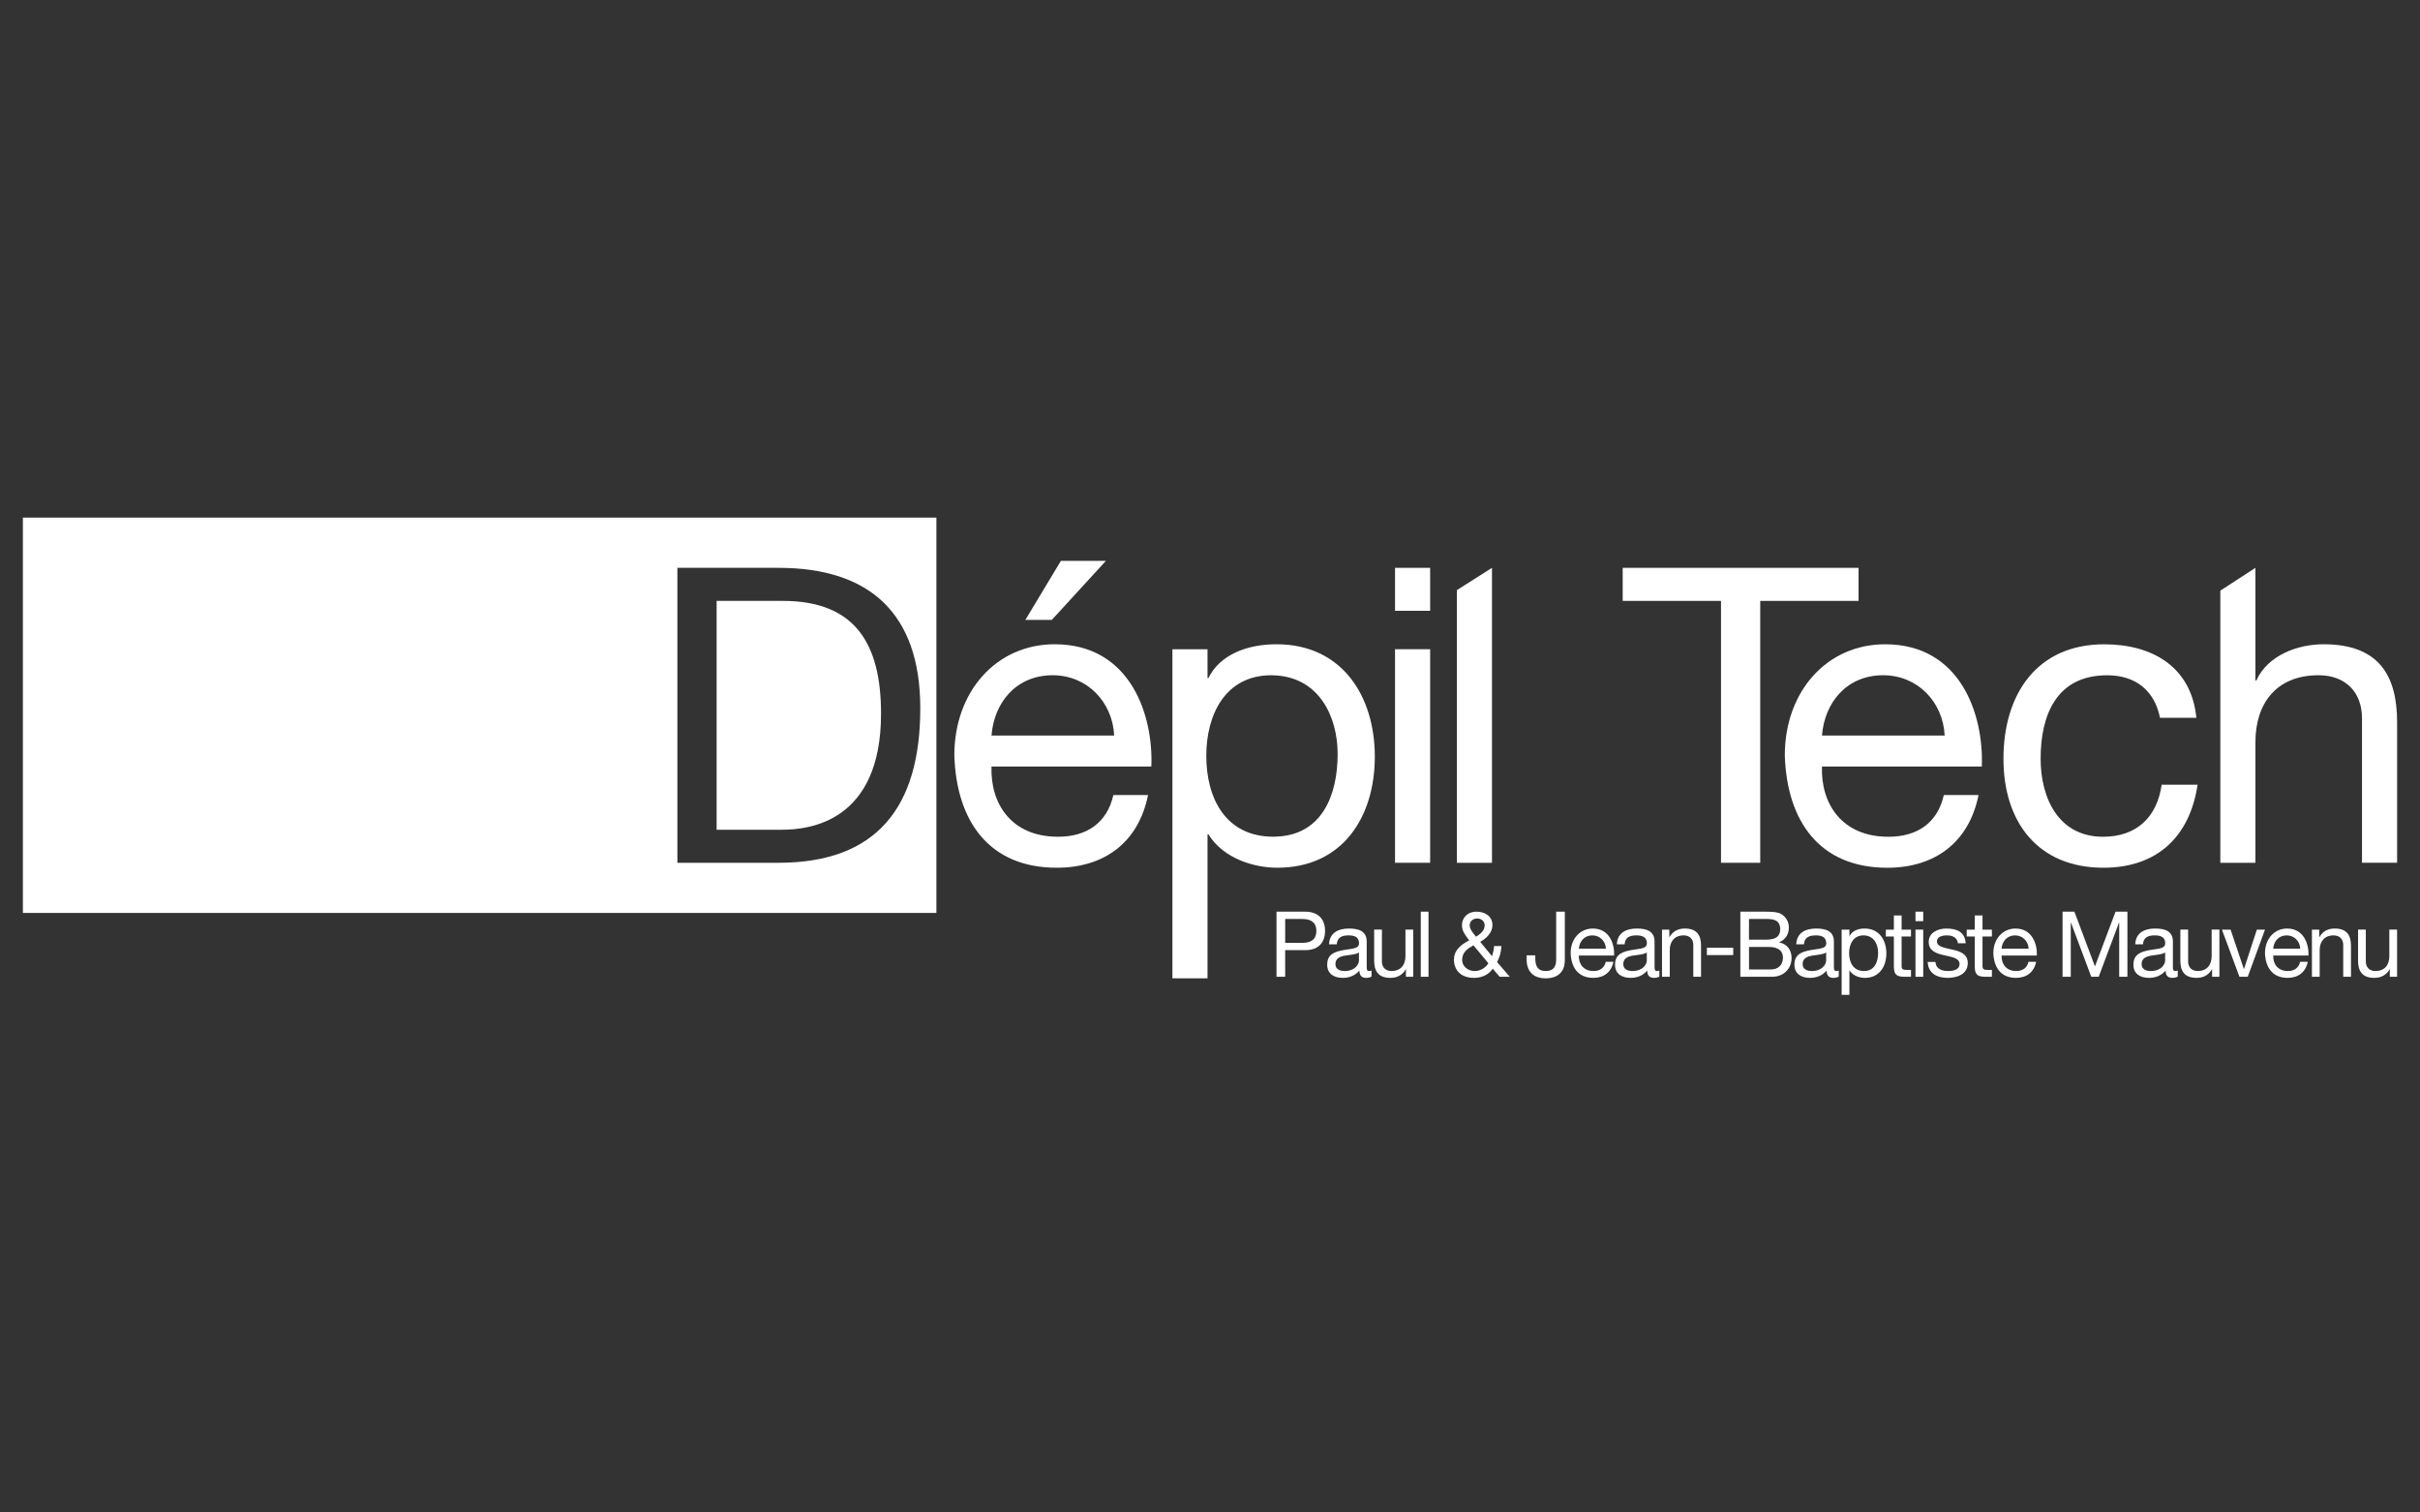 <?xml version="1.0" encoding="utf-8"?>
<!-- Generator: Adobe Illustrator 27.2.0, SVG Export Plug-In . SVG Version: 6.00 Build 0)  -->
<svg version="1.1" id="Calque_1" xmlns="http://www.w3.org/2000/svg" xmlns:xlink="http://www.w3.org/1999/xlink" x="0px" y="0px"
	 viewBox="0 0 1280 800" style="enable-background:new 0 0 1280 800;" xml:space="preserve">
<rect x="0" y="0" width="1280" height="800" fill="#333333" stroke="none"/>
<style type="text/css">
	.st0{fill:#FFFFFF;}
</style>
<g>
	<path class="st0" d="M12.11,482.9h483.18V273.8H12.11V482.9z M358.29,300.35h53.53c48.06,0,74.94,24.03,74.94,74.29
		c0,52.22-22.94,81.71-74.94,81.71h-53.53V300.35z"/>
	<path class="st0" d="M466,377.48c0-37.14-13.77-59.65-52-59.65h-34.96v121.04h34.52C427.77,438.87,466,434.94,466,377.48z"/>
	<path class="st0" d="M557.86,340.77c-30.81,0-53.09,24.91-53.09,58.77c1.09,34.52,18.14,59.43,54.18,59.43
		c25.34,0,43.26-13.54,48.28-38.45h-18.35c-3.28,14.64-13.98,22.06-29.28,22.06c-24.69,0-35.83-17.48-35.18-37.14h84.56
		C610.08,378.13,597.84,340.77,557.86,340.77z M524.43,389.06c1.31-17.26,12.89-31.9,32.34-31.9c18.35,0,31.68,14.2,32.55,31.9
		H524.43z"/>
	<polygon class="st0" points="584.95,296.64 561.14,296.64 542.34,327.88 556.33,327.88 	"/>
	<path class="st0" d="M675.62,458.97c34.52,0,51.56-26.87,51.56-58.77c0-31.9-17.26-59.43-52-59.43c-15.51,0-29.93,5.46-36.05,17.92
		h-0.44v-15.29h-18.57v174.07h18.57v-76.19h0.44c8.2,13.16,24.49,17.58,36.05,17.69L675.62,458.97z M638.04,399.76
		c0-21.19,9.61-42.61,34.52-42.61c0.91,0,1.76,0.08,2.62,0.14c22.18,1.46,32.33,21.19,32.33,41.59c0,21.6-8.21,42.73-32.33,43.61
		c-0.52,0.02-1,0.08-1.53,0.08C648.1,442.59,638.04,422.05,638.04,399.76z"/>
	<rect x="737.87" y="300.35" class="st0" width="18.57" height="22.72"/>
	<rect x="737.87" y="343.39" class="st0" width="18.57" height="112.96"/>
	<polygon class="st0" points="789.15,300.35 770.58,312.14 770.58,456.35 789.15,456.35 	"/>
	<polygon class="st0" points="910.28,456.35 931.03,456.35 931.03,317.83 983.04,317.83 983.04,300.35 858.28,300.35 858.28,317.83 
		910.28,317.83 	"/>
	<path class="st0" d="M944.03,399.55c1.1,34.52,18.14,59.43,54.19,59.43c25.34,0,43.25-13.54,48.28-38.45h-18.36
		c-3.28,14.64-13.98,22.06-29.28,22.06c-24.69,0-35.83-17.48-35.18-37.14h84.55c1.09-27.31-11.13-64.67-51.12-64.67
		C966.32,340.77,944.03,365.68,944.03,399.55z M996.03,357.16c18.35,0,31.68,14.2,32.56,31.9H963.7
		C965.01,371.8,976.59,357.16,996.03,357.16z"/>
	<path class="st0" d="M1112.55,458.97c28.4,0,45.67-16.39,49.81-43.91h-19.01c-2.4,17.04-13.1,27.53-31.02,27.53
		c-23.59,0-32.99-20.54-32.99-41.29c0-22.94,8.3-44.13,35.18-44.13c15.29,0,25.13,8.3,27.96,22.51h19.23
		c-2.62-26.87-23.16-38.89-48.72-38.89c-35.83,0-53.31,26.66-53.31,60.52C1059.67,434.94,1078.03,458.97,1112.55,458.97z"/>
	<path class="st0" d="M1229,340.77c-13.55,0-29.49,5.68-35.61,19.23h-0.44v-59.65l-18.57,12.06v143.94h18.57v-63.8
		c0-20.32,10.92-35.4,33.43-35.4c14.21,0,22.94,8.96,22.94,22.72v76.47h18.57v-74.28C1267.89,357.81,1258.71,340.77,1229,340.77z"/>
	<path class="st0" d="M690.28,482.21h-15.1v34.44h4.58v-14.09h10.52c6.85,0.05,10.57-3.81,10.57-10.18
		C700.85,486.02,697.13,482.21,690.28,482.21z M688.74,498.71h-8.97v-12.64h8.97c5.16,0,7.52,2.22,7.52,6.32
		C696.27,496.49,693.9,498.75,688.74,498.71z"/>
	<path class="st0" d="M722.88,510.81v-12.83c0-5.84-4.87-6.85-9.36-6.85c-5.55,0-10.32,2.17-10.56,8.35h4.1
		c0.19-3.67,2.75-4.73,6.22-4.73c2.6,0,5.55,0.58,5.55,4.15c0,3.09-3.86,2.8-8.39,3.66c-4.25,0.82-8.45,2.03-8.45,7.67
		c0,4.97,3.72,6.99,8.25,6.99c3.48,0,6.52-1.21,8.78-3.86c0,2.7,1.35,3.86,3.47,3.86c1.3,0,2.22-0.24,2.95-0.68v-3.18
		c-0.53,0.19-0.92,0.24-1.26,0.24C722.88,513.61,722.88,512.74,722.88,510.81z M718.79,507.97c0,2.27-2.22,5.64-7.63,5.64
		c-2.5,0-4.82-0.97-4.82-3.66c0-3.04,2.32-4.01,5.01-4.48c2.75-0.49,5.84-0.54,7.43-1.69V507.97z"/>
	<path class="st0" d="M743.38,505.79c0,4.49-2.41,7.81-7.38,7.81c-3.13,0-5.07-1.98-5.07-5.02v-16.88h-4.1v16.4
		c0,5.35,2.03,9.12,8.59,9.12c3.57,0,6.37-1.45,8.11-4.54h0.09v3.96h3.86v-24.94h-4.1V505.79z"/>
	<rect x="751.48" y="482.21" class="st0" width="4.1" height="34.44"/>
	<path class="st0" d="M794.16,500.39h-3.91c-0.1,1.83-0.49,3.66-1.11,5.36l-6.22-7.58c3.33-1.88,6.46-4.82,6.46-8.92
		c0-4.68-4.05-7.04-8.34-7.04c-4.97,0-7.76,3.33-7.76,7.09c0,3.52,1.88,5.35,3.81,8.1c-4.39,2.32-8.06,5.02-8.06,10.42
		c0,2.8,1.45,9.41,10.76,9.41c3.76,0,7.67-1.64,9.75-4.87l3.66,4.29h5.36l-6.7-7.76C793.29,505.84,793.83,504.44,794.16,500.39z
		 M781.33,485.82c2.46,0,3.95,1.69,3.95,3.67c0,2.89-2.61,4.73-4.58,5.98c-1.5-1.88-3.33-3.91-3.33-5.98
		C777.38,486.98,779.4,485.82,781.33,485.82z M779.93,513.61c-3.33,0-6.56-2.36-6.56-5.84c0-4.1,2.75-5.94,5.98-7.76l7.91,9.5
		C785.58,512.01,783.07,513.61,779.93,513.61z"/>
	<path class="st0" d="M823.1,507.38c0,3.81-1.3,6.22-5.51,6.22c-4.48,0-5.54-2.85-5.54-6.85v-1.45h-4.58v2.12
		c0,6.47,3.62,10.04,10.03,10.04c7.72,0,10.18-4.73,10.18-9.4v-25.86h-4.58V507.38z"/>
	<path class="st0" d="M842.48,491.13c-6.8,0-11.72,5.5-11.72,12.97c0.24,7.62,4.01,13.12,11.96,13.12c5.59,0,9.55-2.99,10.66-8.49
		h-4.06c-0.72,3.23-3.09,4.87-6.46,4.87c-5.45,0-7.91-3.86-7.77-8.2h18.67C854.01,499.38,851.31,491.13,842.48,491.13z
		 M835.1,501.79c0.29-3.81,2.85-7.04,7.14-7.04c4.06,0,7,3.14,7.19,7.04H835.1z"/>
	<path class="st0" d="M875.14,510.81v-12.83c0-5.84-4.88-6.85-9.36-6.85c-5.55,0-10.33,2.17-10.57,8.35h4.1
		c0.19-3.67,2.75-4.73,6.22-4.73c2.61,0,5.55,0.58,5.55,4.15c0,3.09-3.86,2.8-8.39,3.66c-4.25,0.82-8.45,2.03-8.45,7.67
		c0,4.97,3.72,6.99,8.25,6.99c3.47,0,6.52-1.21,8.78-3.86c0,2.7,1.35,3.86,3.47,3.86c1.3,0,2.22-0.24,2.94-0.68v-3.18
		c-0.53,0.19-0.92,0.24-1.25,0.24C875.14,513.61,875.14,512.74,875.14,510.81z M871.04,507.97c0,2.27-2.22,5.64-7.63,5.64
		c-2.51,0-4.82-0.97-4.82-3.66c0-3.04,2.32-4.01,5.01-4.48c2.76-0.49,5.84-0.54,7.44-1.69V507.97z"/>
	<path class="st0" d="M891.14,491.13c-3.57,0-6.36,1.44-8.1,4.53h-0.1v-3.95h-3.86v24.94h4.1v-14.09c0-4.48,2.41-7.81,7.38-7.81
		c3.14,0,5.07,1.98,5.07,5.02v16.88h4.1v-16.4C899.73,494.89,897.7,491.13,891.14,491.13z"/>
	<rect x="902.81" y="501.31" class="st0" width="13.94" height="3.86"/>
	<path class="st0" d="M941.06,498.46v-0.09c3.18-1.3,5.11-4.05,5.11-7.72c0-3.38-1.78-5.84-4.05-7.19
		c-2.07-1.25-6.08-1.25-9.12-1.25h-12.49v34.44h16.64c6.85,0,10.46-4.82,10.46-9.89C947.62,502.51,945.3,499.33,941.06,498.46z
		 M925.09,486.06h9.17c3.95,0,7.33,0.68,7.33,5.45c0,3.62-2.12,5.5-7.33,5.5h-9.17V486.06z M936.58,512.79h-11.48v-11.91h10.47
		c3.86,0,7.48,1.25,7.48,5.74C943.04,510.38,940.53,512.79,936.58,512.79z"/>
	<path class="st0" d="M970,510.81v-12.83c0-5.84-4.88-6.85-9.36-6.85c-5.55,0-10.32,2.17-10.56,8.35h4.1
		c0.19-3.67,2.75-4.73,6.22-4.73c2.61,0,5.55,0.58,5.55,4.15c0,3.09-3.86,2.8-8.39,3.66c-4.24,0.82-8.44,2.03-8.44,7.67
		c0,4.97,3.72,6.99,8.25,6.99c3.47,0,6.51-1.21,8.78-3.86c0,2.7,1.35,3.86,3.47,3.86c1.3,0,2.22-0.24,2.94-0.68v-3.18
		c-0.53,0.19-0.92,0.24-1.25,0.24C970,513.61,970,512.74,970,510.81z M965.9,507.97c0,2.27-2.22,5.64-7.62,5.64
		c-2.51,0-4.82-0.97-4.82-3.66c0-3.04,2.32-4.01,5.01-4.48c2.75-0.49,5.84-0.54,7.43-1.69V507.97z"/>
	<path class="st0" d="M986.25,491.13c-3.43,0-6.61,1.21-7.95,3.95h-0.1v-3.37h-4.11v34.49h4.11v-12.88h0.1
		c1.83,2.94,5.5,3.91,8.05,3.91c7.62,0,11.39-5.93,11.39-12.98C997.73,497.21,993.92,491.13,986.25,491.13z M985.91,513.61
		c-5.64,0-7.86-4.53-7.86-9.45c0-4.68,2.12-9.41,7.62-9.41c5.31,0,7.72,4.54,7.72,9.21C993.39,508.83,991.5,513.61,985.91,513.61z"
		/>
	<path class="st0" d="M1005.82,484.23h-4.1v7.48h-4.25v3.62h4.25v15.87c0,4.58,1.68,5.45,5.93,5.45h3.13v-3.62h-1.88
		c-2.56,0-3.09-0.34-3.09-2.22v-15.48h4.97v-3.62h-4.97V484.23z"/>
	<rect x="1013.15" y="482.21" class="st0" width="4.1" height="5.02"/>
	<rect x="1013.15" y="491.71" class="st0" width="4.1" height="24.94"/>
	<path class="st0" d="M1032.64,502.27c-3.81-0.92-8.15-1.4-8.15-4.34c0-2.51,2.85-3.18,5.31-3.18c2.7,0,5.5,1.01,5.79,4.19h4.1
		c-0.34-6.08-4.73-7.81-10.23-7.81c-4.34,0-9.31,2.07-9.31,7.09c0,4.78,4.1,6.13,8.15,7.04c4.1,0.92,8.15,1.45,8.15,4.63
		c0,3.13-3.47,3.71-6.03,3.71c-3.38,0-6.56-1.16-6.7-4.82h-4.1c0.25,6.17,4.97,8.44,10.57,8.44c5.07,0,10.61-1.93,10.61-7.86
		C1040.79,504.54,1036.74,503.19,1032.64,502.27z"/>
	<path class="st0" d="M1048.6,484.23h-4.1v7.48h-4.25v3.62h4.25v15.87c0,4.58,1.69,5.45,5.94,5.45h3.13v-3.62h-1.88
		c-2.56,0-3.09-0.34-3.09-2.22v-15.48h4.97v-3.62h-4.97V484.23z"/>
	<path class="st0" d="M1066.06,491.13c-6.8,0-11.72,5.5-11.72,12.97c0.24,7.62,4.01,13.12,11.96,13.12c5.6,0,9.55-2.99,10.66-8.49
		h-4.05c-0.72,3.23-3.09,4.87-6.46,4.87c-5.45,0-7.91-3.86-7.76-8.2h18.66C1077.59,499.38,1074.89,491.13,1066.06,491.13z
		 M1058.68,501.79c0.29-3.81,2.85-7.04,7.14-7.04c4.05,0,6.99,3.14,7.19,7.04H1058.68z"/>
	<polygon class="st0" points="1108.07,511.15 1097.21,482.21 1090.94,482.21 1090.94,516.65 1095.28,516.65 1095.28,487.99 
		1095.38,487.99 1106.13,516.65 1110.05,516.65 1120.8,487.99 1120.9,487.99 1120.9,516.65 1125.24,516.65 1125.24,482.21 
		1118.97,482.21 	"/>
	<path class="st0" d="M1149.3,510.81v-12.83c0-5.84-4.87-6.85-9.36-6.85c-5.55,0-10.32,2.17-10.56,8.35h4.1
		c0.19-3.67,2.75-4.73,6.22-4.73c2.6,0,5.55,0.58,5.55,4.15c0,3.09-3.86,2.8-8.39,3.66c-4.24,0.82-8.44,2.03-8.44,7.67
		c0,4.97,3.71,6.99,8.25,6.99c3.47,0,6.52-1.21,8.78-3.86c0,2.7,1.35,3.86,3.47,3.86c1.31,0,2.22-0.24,2.95-0.68v-3.18
		c-0.53,0.19-0.92,0.24-1.26,0.24C1149.3,513.61,1149.3,512.74,1149.3,510.81z M1145.2,507.97c0,2.27-2.22,5.64-7.62,5.64
		c-2.51,0-4.83-0.97-4.83-3.66c0-3.04,2.32-4.01,5.02-4.48c2.75-0.49,5.84-0.54,7.43-1.69V507.97z"/>
	<path class="st0" d="M1169.79,505.79c0,4.49-2.41,7.81-7.38,7.81c-3.13,0-5.06-1.98-5.06-5.02v-16.88h-4.1v16.4
		c0,5.35,2.02,9.12,8.58,9.12c3.57,0,6.37-1.45,8.11-4.54h0.1v3.96h3.86v-24.94h-4.1V505.79z"/>
	<polygon class="st0" points="1193.71,491.71 1186.92,512.5 1186.82,512.5 1179.82,491.71 1175.24,491.71 1184.5,516.65 
		1188.89,516.65 1198.01,491.71 	"/>
	<path class="st0" d="M1209.73,491.13c-6.8,0-11.72,5.5-11.72,12.97c0.24,7.62,4.01,13.12,11.96,13.12c5.6,0,9.55-2.99,10.66-8.49
		h-4.05c-0.72,3.23-3.09,4.87-6.46,4.87c-5.45,0-7.91-3.86-7.76-8.2h18.66C1221.25,499.38,1218.55,491.13,1209.73,491.13z
		 M1202.35,501.79c0.29-3.81,2.84-7.04,7.14-7.04c4.05,0,6.99,3.14,7.19,7.04H1202.35z"/>
	<path class="st0" d="M1234.9,491.13c-3.57,0-6.37,1.44-8.1,4.53h-0.1v-3.95h-3.86v24.94h4.1v-14.09c0-4.48,2.41-7.81,7.38-7.81
		c3.14,0,5.07,1.98,5.07,5.02v16.88h4.1v-16.4C1243.49,494.89,1241.46,491.13,1234.9,491.13z"/>
	<path class="st0" d="M1263.79,505.79c0,4.49-2.41,7.81-7.38,7.81c-3.13,0-5.07-1.98-5.07-5.02v-16.88h-4.1v16.4
		c0,5.35,2.02,9.12,8.58,9.12c3.57,0,6.37-1.45,8.1-4.54h0.1v3.96h3.86v-24.94h-4.1V505.79z"/>
</g>
<g>
</g>
<g>
</g>
<g>
</g>
<g>
</g>
<g>
</g>
<g>
</g>
</svg>
